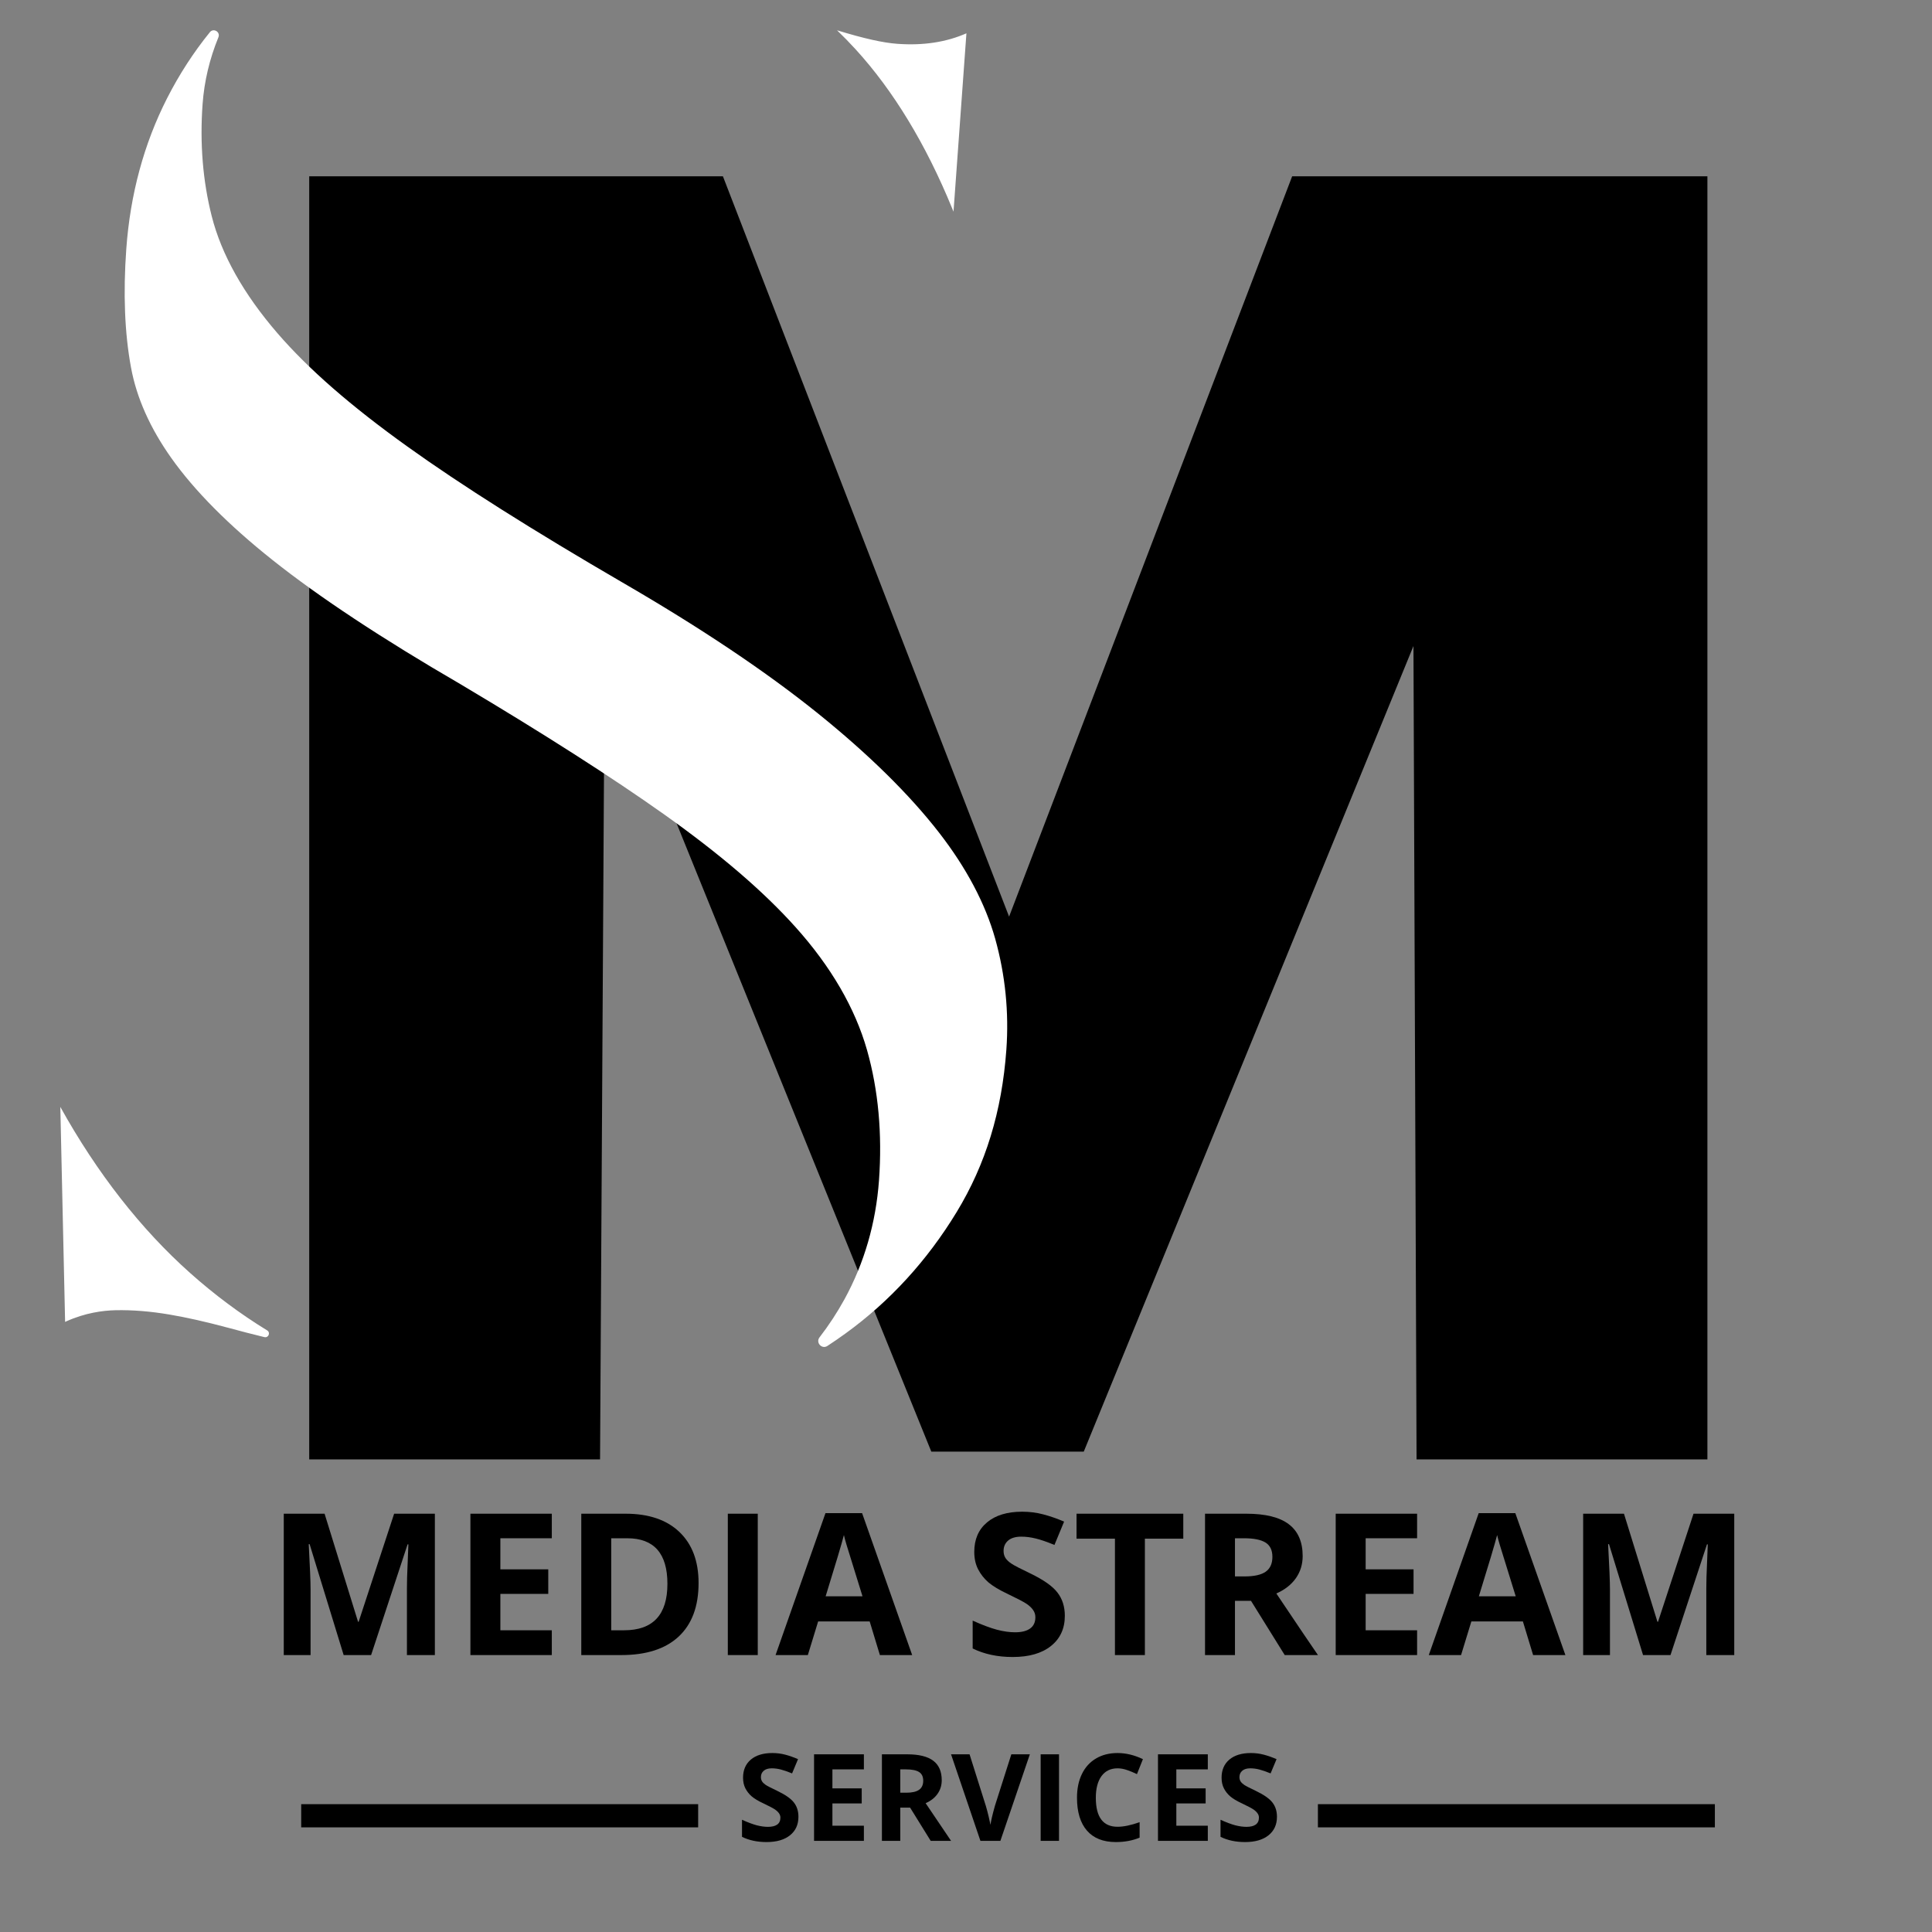 <svg xmlns="http://www.w3.org/2000/svg" xmlns:xlink="http://www.w3.org/1999/xlink" width="80" zoomAndPan="magnify" viewBox="0 0 375 375" height="80" preserveAspectRatio="xMidYMid meet" version="1.0"><rect x="0" y="0" width="375" height="375" fill="#808080" stroke="none"/><defs><g/><clipPath id="3f47b64995"><path d="M 11.703 5.355 L 196 5.355 L 196 261.855 L 11.703 261.855 Z M 11.703 5.355 " clip-rule="nonzero"/></clipPath></defs><g fill="#000000" fill-opacity="1"><g transform="translate(38.285, 283.271)"><g><path d="M 172.07 -1.508 L 236.066 -157.879 L 236.668 0 L 293.121 0 L 293.121 -249.047 L 212.52 -249.047 L 157.578 -105.355 L 102.035 -249.047 L 21.734 -249.047 L 21.734 0 L 78.184 0 L 79.09 -157.879 L 142.484 -1.508 Z M 172.07 -1.508 "/></g></g></g><g fill="#000000" fill-opacity="1"><g transform="translate(51.626, 321.248)"><g><path d="M 15.078 0 L 8.469 -21.531 L 8.297 -21.531 C 8.535 -17.145 8.656 -14.223 8.656 -12.766 L 8.656 0 L 3.453 0 L 3.453 -27.438 L 11.375 -27.438 L 17.875 -6.453 L 17.984 -6.453 L 24.875 -27.438 L 32.781 -27.438 L 32.781 0 L 27.359 0 L 27.359 -12.984 C 27.359 -13.598 27.367 -14.305 27.391 -15.109 C 27.41 -15.91 27.492 -18.035 27.641 -21.484 L 27.484 -21.484 L 20.406 0 Z M 15.078 0 "/></g></g></g><g fill="#000000" fill-opacity="1"><g transform="translate(87.854, 321.248)"><g><path d="M 19.25 0 L 3.453 0 L 3.453 -27.438 L 19.25 -27.438 L 19.25 -22.672 L 9.266 -22.672 L 9.266 -16.641 L 18.562 -16.641 L 18.562 -11.875 L 9.266 -11.875 L 9.266 -4.812 L 19.25 -4.812 Z M 19.25 0 "/></g></g></g><g fill="#000000" fill-opacity="1"><g transform="translate(109.374, 321.248)"><g><path d="M 26.219 -13.984 C 26.219 -9.461 24.93 -6 22.359 -3.594 C 19.785 -1.195 16.07 0 11.219 0 L 3.453 0 L 3.453 -27.438 L 12.062 -27.438 C 16.539 -27.438 20.02 -26.254 22.5 -23.891 C 24.977 -21.523 26.219 -18.223 26.219 -13.984 Z M 20.172 -13.828 C 20.172 -19.723 17.57 -22.672 12.375 -22.672 L 9.266 -22.672 L 9.266 -4.812 L 11.766 -4.812 C 17.367 -4.812 20.172 -7.816 20.172 -13.828 Z M 20.172 -13.828 "/></g></g></g><g fill="#000000" fill-opacity="1"><g transform="translate(137.816, 321.248)"><g><path d="M 3.453 0 L 3.453 -27.438 L 9.266 -27.438 L 9.266 0 Z M 3.453 0 "/></g></g></g><g fill="#000000" fill-opacity="1"><g transform="translate(150.536, 321.248)"><g><path d="M 20.25 0 L 18.266 -6.531 L 8.266 -6.531 L 6.266 0 L 0 0 L 9.688 -27.547 L 16.797 -27.547 L 26.516 0 Z M 16.875 -11.406 C 15.031 -17.32 13.992 -20.664 13.766 -21.438 C 13.535 -22.219 13.367 -22.836 13.266 -23.297 C 12.859 -21.691 11.676 -17.727 9.719 -11.406 Z M 16.875 -11.406 "/></g></g></g><g fill="#000000" fill-opacity="1"><g transform="translate(177.046, 321.248)"><g/></g></g><g fill="#000000" fill-opacity="1"><g transform="translate(187.027, 321.248)"><g><path d="M 19.656 -7.625 C 19.656 -5.145 18.758 -3.191 16.969 -1.766 C 15.188 -0.336 12.707 0.375 9.531 0.375 C 6.602 0.375 4.016 -0.176 1.766 -1.281 L 1.766 -6.688 C 3.617 -5.852 5.188 -5.266 6.469 -4.922 C 7.75 -4.586 8.922 -4.422 9.984 -4.422 C 11.266 -4.422 12.242 -4.664 12.922 -5.156 C 13.598 -5.645 13.938 -6.375 13.938 -7.344 C 13.938 -7.875 13.785 -8.348 13.484 -8.766 C 13.191 -9.191 12.754 -9.598 12.172 -9.984 C 11.586 -10.367 10.398 -10.988 8.609 -11.844 C 6.93 -12.633 5.672 -13.391 4.828 -14.109 C 3.992 -14.836 3.328 -15.68 2.828 -16.641 C 2.328 -17.609 2.078 -18.738 2.078 -20.031 C 2.078 -22.457 2.898 -24.363 4.547 -25.75 C 6.191 -27.133 8.469 -27.828 11.375 -27.828 C 12.801 -27.828 14.16 -27.656 15.453 -27.312 C 16.742 -26.977 18.098 -26.508 19.516 -25.906 L 17.641 -21.375 C 16.18 -21.977 14.973 -22.395 14.016 -22.625 C 13.055 -22.863 12.113 -22.984 11.188 -22.984 C 10.082 -22.984 9.234 -22.727 8.641 -22.219 C 8.055 -21.707 7.766 -21.039 7.766 -20.219 C 7.766 -19.695 7.883 -19.242 8.125 -18.859 C 8.363 -18.484 8.742 -18.117 9.266 -17.766 C 9.785 -17.41 11.016 -16.77 12.953 -15.844 C 15.516 -14.613 17.27 -13.379 18.219 -12.141 C 19.176 -10.91 19.656 -9.406 19.656 -7.625 Z M 19.656 -7.625 "/></g></g></g><g fill="#000000" fill-opacity="1"><g transform="translate(208.19, 321.248)"><g><path d="M 14.031 0 L 8.219 0 L 8.219 -22.594 L 0.766 -22.594 L 0.766 -27.438 L 21.484 -27.438 L 21.484 -22.594 L 14.031 -22.594 Z M 14.031 0 "/></g></g></g><g fill="#000000" fill-opacity="1"><g transform="translate(230.441, 321.248)"><g><path d="M 9.266 -15.266 L 11.141 -15.266 C 12.984 -15.266 14.344 -15.566 15.219 -16.172 C 16.094 -16.785 16.531 -17.75 16.531 -19.062 C 16.531 -20.363 16.082 -21.289 15.188 -21.844 C 14.289 -22.395 12.906 -22.672 11.031 -22.672 L 9.266 -22.672 Z M 9.266 -10.531 L 9.266 0 L 3.453 0 L 3.453 -27.438 L 11.453 -27.438 C 15.18 -27.438 17.938 -26.754 19.719 -25.391 C 21.508 -24.035 22.406 -21.977 22.406 -19.219 C 22.406 -17.602 21.961 -16.164 21.078 -14.906 C 20.191 -13.656 18.93 -12.672 17.297 -11.953 C 21.43 -5.785 24.125 -1.801 25.375 0 L 18.922 0 L 12.375 -10.531 Z M 9.266 -10.531 "/></g></g></g><g fill="#000000" fill-opacity="1"><g transform="translate(255.807, 321.248)"><g><path d="M 19.25 0 L 3.453 0 L 3.453 -27.438 L 19.25 -27.438 L 19.25 -22.672 L 9.266 -22.672 L 9.266 -16.641 L 18.562 -16.641 L 18.562 -11.875 L 9.266 -11.875 L 9.266 -4.812 L 19.25 -4.812 Z M 19.25 0 "/></g></g></g><g fill="#000000" fill-opacity="1"><g transform="translate(277.326, 321.248)"><g><path d="M 20.25 0 L 18.266 -6.531 L 8.266 -6.531 L 6.266 0 L 0 0 L 9.688 -27.547 L 16.797 -27.547 L 26.516 0 Z M 16.875 -11.406 C 15.031 -17.32 13.992 -20.664 13.766 -21.438 C 13.535 -22.219 13.367 -22.836 13.266 -23.297 C 12.859 -21.691 11.676 -17.727 9.719 -11.406 Z M 16.875 -11.406 "/></g></g></g><g fill="#000000" fill-opacity="1"><g transform="translate(303.836, 321.248)"><g><path d="M 15.078 0 L 8.469 -21.531 L 8.297 -21.531 C 8.535 -17.145 8.656 -14.223 8.656 -12.766 L 8.656 0 L 3.453 0 L 3.453 -27.438 L 11.375 -27.438 L 17.875 -6.453 L 17.984 -6.453 L 24.875 -27.438 L 32.781 -27.438 L 32.781 0 L 27.359 0 L 27.359 -12.984 C 27.359 -13.598 27.367 -14.305 27.391 -15.109 C 27.41 -15.91 27.492 -18.035 27.641 -21.484 L 27.484 -21.484 L 20.406 0 Z M 15.078 0 "/></g></g></g><g fill="#000000" fill-opacity="1"><g transform="translate(142.945, 357.309)"><g><path d="M 12.031 -4.672 C 12.031 -3.148 11.484 -1.953 10.391 -1.078 C 9.297 -0.203 7.781 0.234 5.844 0.234 C 4.039 0.234 2.453 -0.102 1.078 -0.781 L 1.078 -4.094 C 2.211 -3.582 3.172 -3.223 3.953 -3.016 C 4.742 -2.816 5.461 -2.719 6.109 -2.719 C 6.891 -2.719 7.488 -2.863 7.906 -3.156 C 8.32 -3.457 8.531 -3.906 8.531 -4.5 C 8.531 -4.82 8.438 -5.109 8.25 -5.359 C 8.07 -5.617 7.805 -5.867 7.453 -6.109 C 7.098 -6.348 6.375 -6.727 5.281 -7.25 C 4.25 -7.727 3.473 -8.191 2.953 -8.641 C 2.441 -9.086 2.035 -9.602 1.734 -10.188 C 1.43 -10.781 1.281 -11.473 1.281 -12.266 C 1.281 -13.742 1.781 -14.91 2.781 -15.766 C 3.789 -16.617 5.188 -17.047 6.969 -17.047 C 7.832 -17.047 8.66 -16.941 9.453 -16.734 C 10.254 -16.523 11.086 -16.234 11.953 -15.859 L 10.797 -13.094 C 9.898 -13.457 9.16 -13.711 8.578 -13.859 C 7.992 -14.004 7.414 -14.078 6.844 -14.078 C 6.176 -14.078 5.66 -13.922 5.297 -13.609 C 4.93 -13.297 4.75 -12.883 4.75 -12.375 C 4.75 -12.062 4.82 -11.785 4.969 -11.547 C 5.113 -11.316 5.344 -11.094 5.656 -10.875 C 5.977 -10.656 6.734 -10.266 7.922 -9.703 C 9.492 -8.953 10.57 -8.195 11.156 -7.438 C 11.738 -6.688 12.031 -5.766 12.031 -4.672 Z M 12.031 -4.672 "/></g></g></g><g fill="#000000" fill-opacity="1"><g transform="translate(155.899, 357.309)"><g><path d="M 11.781 0 L 2.109 0 L 2.109 -16.797 L 11.781 -16.797 L 11.781 -13.875 L 5.672 -13.875 L 5.672 -10.188 L 11.359 -10.188 L 11.359 -7.266 L 5.672 -7.266 L 5.672 -2.938 L 11.781 -2.938 Z M 11.781 0 "/></g></g></g><g fill="#000000" fill-opacity="1"><g transform="translate(169.071, 357.309)"><g><path d="M 5.672 -9.344 L 6.828 -9.344 C 7.953 -9.344 8.781 -9.531 9.312 -9.906 C 9.852 -10.281 10.125 -10.867 10.125 -11.672 C 10.125 -12.473 9.848 -13.039 9.297 -13.375 C 8.754 -13.707 7.906 -13.875 6.75 -13.875 L 5.672 -13.875 Z M 5.672 -6.453 L 5.672 0 L 2.109 0 L 2.109 -16.797 L 7.016 -16.797 C 9.297 -16.797 10.984 -16.379 12.078 -15.547 C 13.172 -14.723 13.719 -13.461 13.719 -11.766 C 13.719 -10.773 13.445 -9.895 12.906 -9.125 C 12.363 -8.352 11.594 -7.75 10.594 -7.312 C 13.125 -3.539 14.77 -1.102 15.531 0 L 11.578 0 L 7.578 -6.453 Z M 5.672 -6.453 "/></g></g></g><g fill="#000000" fill-opacity="1"><g transform="translate(184.597, 357.309)"><g><path d="M 11.703 -16.797 L 15.297 -16.797 L 9.578 0 L 5.703 0 L 0 -16.797 L 3.594 -16.797 L 6.75 -6.797 C 6.926 -6.211 7.109 -5.523 7.297 -4.734 C 7.484 -3.953 7.602 -3.41 7.656 -3.109 C 7.738 -3.805 8.023 -5.035 8.516 -6.797 Z M 11.703 -16.797 "/></g></g></g><g fill="#000000" fill-opacity="1"><g transform="translate(199.882, 357.309)"><g><path d="M 2.109 0 L 2.109 -16.797 L 5.672 -16.797 L 5.672 0 Z M 2.109 0 "/></g></g></g><g fill="#000000" fill-opacity="1"><g transform="translate(207.668, 357.309)"><g><path d="M 9.25 -14.078 C 7.906 -14.078 6.863 -13.57 6.125 -12.562 C 5.395 -11.551 5.031 -10.148 5.031 -8.359 C 5.031 -4.609 6.438 -2.734 9.25 -2.734 C 10.426 -2.734 11.852 -3.031 13.531 -3.625 L 13.531 -0.625 C 12.156 -0.051 10.617 0.234 8.922 0.234 C 6.473 0.234 4.602 -0.504 3.312 -1.984 C 2.02 -3.473 1.375 -5.602 1.375 -8.375 C 1.375 -10.125 1.691 -11.656 2.328 -12.969 C 2.961 -14.281 3.875 -15.285 5.062 -15.984 C 6.25 -16.691 7.645 -17.047 9.25 -17.047 C 10.883 -17.047 12.523 -16.648 14.172 -15.859 L 13.016 -12.953 C 12.391 -13.254 11.758 -13.516 11.125 -13.734 C 10.488 -13.961 9.863 -14.078 9.25 -14.078 Z M 9.25 -14.078 "/></g></g></g><g fill="#000000" fill-opacity="1"><g transform="translate(222.654, 357.309)"><g><path d="M 11.781 0 L 2.109 0 L 2.109 -16.797 L 11.781 -16.797 L 11.781 -13.875 L 5.672 -13.875 L 5.672 -10.188 L 11.359 -10.188 L 11.359 -7.266 L 5.672 -7.266 L 5.672 -2.938 L 11.781 -2.938 Z M 11.781 0 "/></g></g></g><g fill="#000000" fill-opacity="1"><g transform="translate(235.826, 357.309)"><g><path d="M 12.031 -4.672 C 12.031 -3.148 11.484 -1.953 10.391 -1.078 C 9.297 -0.203 7.781 0.234 5.844 0.234 C 4.039 0.234 2.453 -0.102 1.078 -0.781 L 1.078 -4.094 C 2.211 -3.582 3.172 -3.223 3.953 -3.016 C 4.742 -2.816 5.461 -2.719 6.109 -2.719 C 6.891 -2.719 7.488 -2.863 7.906 -3.156 C 8.32 -3.457 8.531 -3.906 8.531 -4.5 C 8.531 -4.82 8.438 -5.109 8.25 -5.359 C 8.07 -5.617 7.805 -5.867 7.453 -6.109 C 7.098 -6.348 6.375 -6.727 5.281 -7.25 C 4.25 -7.727 3.473 -8.191 2.953 -8.641 C 2.441 -9.086 2.035 -9.602 1.734 -10.188 C 1.43 -10.781 1.281 -11.473 1.281 -12.266 C 1.281 -13.742 1.781 -14.91 2.781 -15.766 C 3.789 -16.617 5.188 -17.047 6.969 -17.047 C 7.832 -17.047 8.66 -16.941 9.453 -16.734 C 10.254 -16.523 11.086 -16.234 11.953 -15.859 L 10.797 -13.094 C 9.898 -13.457 9.16 -13.711 8.578 -13.859 C 7.992 -14.004 7.414 -14.078 6.844 -14.078 C 6.176 -14.078 5.66 -13.922 5.297 -13.609 C 4.93 -13.297 4.75 -12.883 4.75 -12.375 C 4.75 -12.062 4.82 -11.785 4.969 -11.547 C 5.113 -11.316 5.344 -11.094 5.656 -10.875 C 5.977 -10.656 6.734 -10.266 7.922 -9.703 C 9.492 -8.953 10.57 -8.195 11.156 -7.438 C 11.738 -6.688 12.031 -5.766 12.031 -4.672 Z M 12.031 -4.672 "/></g></g></g><path stroke-linecap="butt" transform="matrix(0.75, 0, 0, 0.75, 58.46, 350.188)" fill="none" stroke-linejoin="miter" d="M 0.002 2.999 L 102.736 2.999 " stroke="#000000" stroke-width="6" stroke-opacity="1" stroke-miterlimit="4"/><g clip-path="url(#3f47b64995)"><path fill="#ffffff" d="M 193.168 182.211 C 191.254 175.395 187.578 168.453 182.254 161.59 C 176.508 154.195 168.633 146.438 158.852 138.547 C 148.809 130.445 136.035 121.883 120.887 113.102 C 103.52 103.008 89.465 94.125 79.098 86.688 C 68.098 78.812 59.836 71.605 53.848 64.668 C 47.285 57.066 42.992 49.43 41.098 41.969 C 39.367 35.156 38.77 27.844 39.32 20.227 C 39.641 15.789 40.672 11.445 42.395 7.23 C 42.816 6.195 41.445 5.379 40.738 6.246 C 37.562 10.164 34.785 14.449 32.43 19.074 C 27.941 27.887 25.277 37.723 24.512 48.324 C 23.891 56.934 24.195 64.672 25.426 71.32 C 26.5 77.184 29.125 83.082 33.227 88.867 C 37.723 95.223 44.332 101.891 52.887 108.691 C 61.918 115.875 74.188 123.98 89.352 132.785 L 89.473 132.855 C 105.469 142.375 118.754 150.867 128.953 158.105 C 139.82 165.828 148.145 172.969 154.406 179.945 C 161.297 187.621 165.973 195.664 168.297 203.844 C 170.484 211.574 171.262 220.066 170.613 229.098 C 170.008 237.402 167.754 245.168 163.91 252.191 C 162.48 254.793 160.863 257.258 159.07 259.578 C 158.281 260.602 159.516 261.953 160.598 261.246 C 161.789 260.469 162.961 259.66 164.109 258.828 C 172.699 252.613 179.961 244.684 185.688 235.258 C 191.312 226.012 194.469 215.715 195.332 203.77 C 195.859 196.488 195.129 189.234 193.168 182.211 Z M 51.855 258.23 C 46.633 255.031 41.648 251.316 36.93 247.113 C 27.34 238.566 18.855 227.711 11.707 214.852 L 12.637 256.582 C 12.723 256.539 12.809 256.5 12.895 256.461 C 16.539 254.824 19.949 254.367 22.43 254.312 C 25.68 254.242 29.215 254.523 32.938 255.16 C 36.234 255.719 40.016 256.57 44.184 257.691 C 46.586 258.348 48.961 258.961 51.309 259.531 C 52.109 259.73 52.559 258.656 51.855 258.23 Z M 162.473 5.883 C 167.812 7.508 171.402 8.305 174.207 8.508 C 179.211 8.871 183.695 8.18 187.582 6.465 L 185.074 41.086 C 184.988 40.871 184.902 40.656 184.812 40.441 C 179.707 27.977 173.402 17.594 166.074 9.574 C 164.906 8.293 163.703 7.062 162.473 5.883 " fill-opacity="1" fill-rule="nonzero"/></g><path stroke-linecap="butt" transform="matrix(0.75, 0, 0, 0.75, 255.805, 350.188)" fill="none" stroke-linejoin="miter" d="M 0 2.999 L 102.734 2.999 " stroke="#000000" stroke-width="6" stroke-opacity="1" stroke-miterlimit="4"/></svg>